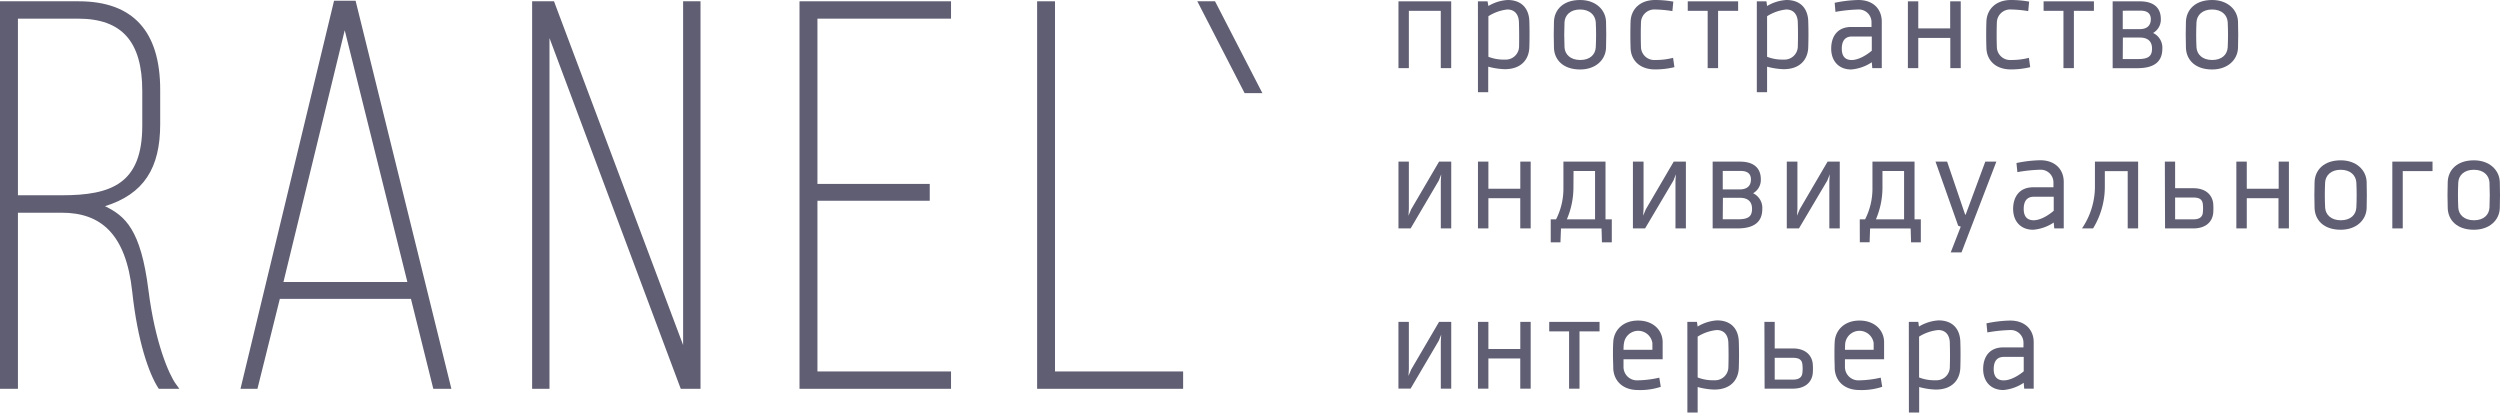 <?xml version="1.0" encoding="UTF-8"?> <svg xmlns="http://www.w3.org/2000/svg" viewBox="0 0 616.44 101.76" width="616.44" height="101.76"> <defs> <style>.cls-1{fill:#5f5e73;}</style> </defs> <title>RANEL</title> <g> <path class="cls-1" d="M357.83.33V16.8h-2.57V2.67h-7.87V16.8h-2.56V.33Z"></path> <path class="cls-1" d="M364.42.33h2.37L367,1.48A10.48,10.48,0,0,1,371.73,0c3.62,0,5.27,2.27,5.37,5.2.07,2.14.07,4.32,0,6.46-.1,3-2,5.4-6.06,5.4a17.47,17.47,0,0,1-4.08-.62v6.29h-2.53ZM374.53,5.4c-.07-1.65-.89-3.06-2.86-3.06A10.94,10.94,0,0,0,367,4V14a10.25,10.25,0,0,0,4.08.69,3.28,3.28,0,0,0,3.49-3.26C374.6,9.45,374.6,7.41,374.53,5.4Z"></path> <path class="cls-1" d="M389.62,17.13c-4.18,0-6.36-2.37-6.45-5.33-.07-2.14-.07-4.32,0-6.45C383.26,2.4,385.43,0,389.62,0c3.85,0,6.29,2.4,6.39,5.34.07,2.14.07,4.31,0,6.45C395.91,14.75,393.47,17.13,389.62,17.13Zm0-14.79c-2.4,0-3.75,1.38-3.85,3.13-.09,2-.09,4.18,0,6.19.1,1.75,1.45,3.13,3.89,3.13s3.72-1.38,3.82-3.13c.1-2,.1-4.18,0-6.19C393.34,3.72,392,2.34,389.58,2.34Z"></path> <path class="cls-1" d="M412.87,16.56a20.56,20.56,0,0,1-4.75.56c-3.91,0-6-2.37-6.06-5.33-.07-2.14-.07-4.32,0-6.45.1-2.93,2.18-5.34,6.09-5.34a25.78,25.78,0,0,1,4.45.4l-.23,2.34a28.58,28.58,0,0,0-4.25-.4,3.29,3.29,0,0,0-3.49,3.13c-.07,2-.07,4.18,0,6.19a3.27,3.27,0,0,0,3.49,3.13,17.08,17.08,0,0,0,4.42-.53Z"></path> <path class="cls-1" d="M416.16.33h12.42V2.67h-4.94V16.8h-2.57V2.67h-4.91Z"></path> <path class="cls-1" d="M433.19.33h2.37l.16,1.15A10.47,10.47,0,0,1,440.5,0c3.62,0,5.27,2.27,5.37,5.2.07,2.14.07,4.32,0,6.46-.1,3-2,5.4-6.06,5.4a17.47,17.47,0,0,1-4.09-.62v6.29h-2.53ZM443.29,5.4c-.07-1.65-.89-3.06-2.86-3.06A11,11,0,0,0,435.72,4V14a10.26,10.26,0,0,0,4.09.69,3.28,3.28,0,0,0,3.49-3.26C443.36,9.45,443.36,7.41,443.29,5.4Z"></path> <path class="cls-1" d="M461.54,15.35a10.71,10.71,0,0,1-5.07,1.78c-3.13,0-4.94-2.14-4.94-5.14s1.54-5.34,4.94-5.34h5V5.53a3.13,3.13,0,0,0-3.26-3.19,37.68,37.68,0,0,0-5.63.59L452.39.69A31.39,31.39,0,0,1,458.21,0C462.07,0,464,2.4,464,5.34V16.8h-2.34Zm0-2.83V9h-4.9c-1.91,0-2.5,1.38-2.5,3s.62,2.8,2.47,2.8C459,14.75,461.51,12.52,461.51,12.52Z"></path> <path class="cls-1" d="M483.47.33V16.8h-2.57V9.35H473V16.8h-2.56V.33H473V7h7.87V.33Z"></path> <path class="cls-1" d="M500.6,16.56a20.53,20.53,0,0,1-4.74.56c-3.92,0-6-2.37-6.06-5.33-.07-2.14-.07-4.32,0-6.45C489.9,2.4,492,0,495.89,0a25.67,25.67,0,0,1,4.45.4l-.23,2.34a28.55,28.55,0,0,0-4.24-.4,3.28,3.28,0,0,0-3.49,3.13c-.07,2-.07,4.18,0,6.19a3.26,3.26,0,0,0,3.49,3.13,17,17,0,0,0,4.41-.53Z"></path> <path class="cls-1" d="M503.9.33h12.41V2.67h-4.94V16.8H508.8V2.67H503.9Z"></path> <path class="cls-1" d="M532.81,4.71a3.79,3.79,0,0,1-1.91,3.42A4,4,0,0,1,533.18,12c0,3-1.75,4.81-6.13,4.81h-6.12V.33h6.68C531.1.33,532.81,1.94,532.81,4.71Zm-9.39-2.07V7.18h4.19c1.65,0,2.73-.76,2.73-2.44,0-1.38-.82-2.11-2.51-2.11Zm0,11.92h3.76c2.63,0,3.46-.76,3.46-2.6,0-1.42-.7-2.7-3-2.7h-4.19Z"></path> <path class="cls-1" d="M545.45,17.13c-4.18,0-6.35-2.37-6.45-5.33-.07-2.14-.07-4.32,0-6.45C539.1,2.4,541.28,0,545.45,0c3.85,0,6.29,2.4,6.39,5.34.07,2.14.07,4.31,0,6.45C551.74,14.75,549.31,17.13,545.45,17.13Zm0-14.79c-2.4,0-3.75,1.38-3.85,3.13-.1,2-.1,4.18,0,6.19.1,1.75,1.45,3.13,3.88,3.13s3.72-1.38,3.82-3.13c.1-2,.1-4.18,0-6.19C549.18,3.72,547.86,2.34,545.42,2.34Z"></path> <path class="cls-1" d="M347.39,39.85V51.54l-.09,1.65.66-1.58,6.88-11.76h3V56.32h-2.57V44.63l.1-1.65-.59,1.52-6.95,11.82h-3V39.85Z"></path> <path class="cls-1" d="M377.43,39.85V56.32h-2.57V48.87H367v7.44h-2.57V39.85H367v6.69h7.87V39.85Z"></path> <path class="cls-1" d="M382.37,54.08h1.32a16.65,16.65,0,0,0,1.81-7.84V39.85h10.38V54.08h1.55v5.67H395l-.1-3.42h-10l-.13,3.42h-2.4Zm5.6-7.64a20,20,0,0,1-1.62,7.64h6.95V42.16H388Z"></path> <path class="cls-1" d="M405.26,39.85V51.54l-.1,1.65.66-1.58,6.88-11.76h3V56.32h-2.57V44.63l.1-1.65-.59,1.52-7,11.82h-3V39.85Z"></path> <path class="cls-1" d="M434.18,44.23a3.78,3.78,0,0,1-1.91,3.42,4,4,0,0,1,2.27,3.86c0,3-1.74,4.81-6.12,4.81h-6.12V39.85H429C432.46,39.85,434.18,41.46,434.18,44.23Zm-9.39-2.08V46.7H429c1.65,0,2.74-.76,2.74-2.44,0-1.38-.83-2.11-2.5-2.11Zm0,11.92h3.76c2.64,0,3.46-.76,3.46-2.6,0-1.42-.69-2.7-3-2.7h-4.18Z"></path> <path class="cls-1" d="M443.2,39.85V51.54l-.1,1.65.66-1.58,6.88-11.76h3V56.32h-2.57V44.63l.1-1.65-.59,1.52-7,11.82h-3V39.85Z"></path> <path class="cls-1" d="M458.57,54.08h1.32a16.64,16.64,0,0,0,1.81-7.84V39.85h10.38V54.08h1.55v5.67h-2.41l-.1-3.42h-10L461,59.74h-2.41Zm5.6-7.64a20,20,0,0,1-1.61,7.64h6.94V42.16h-5.33Z"></path> <path class="cls-1" d="M477.25,39.85h2.86l4.45,13.07h.13l4.84-13.07h2.73l-8.6,22.39H481l2.47-6.35-.63-.23Z"></path> <path class="cls-1" d="M506.4,54.87a10.72,10.72,0,0,1-5.07,1.78c-3.13,0-4.94-2.14-4.94-5.13s1.55-5.34,4.94-5.34h5V45.05a3.13,3.13,0,0,0-3.26-3.2,37.62,37.62,0,0,0-5.63.59l-.23-2.24a31.44,31.44,0,0,1,5.83-.69c3.85,0,5.83,2.4,5.83,5.34V56.32h-2.34Zm0-2.83V48.51h-4.9c-1.92,0-2.5,1.38-2.5,3s.63,2.8,2.47,2.8C503.83,54.28,506.36,52,506.36,52Z"></path> <path class="cls-1" d="M527.21,39.85V56.32h-2.57V42.19H519v3.76a19.67,19.67,0,0,1-2.9,10.37h-2.73a18.38,18.38,0,0,0,3.19-10.54V39.85Z"></path> <path class="cls-1" d="M533.8,39.85h2.53v6.56h4.52c3.06,0,4.64,1.68,4.87,3.75a14.09,14.09,0,0,1,0,2.44c-.23,2.08-1.81,3.72-4.87,3.72h-7Zm7.08,8.86h-4.55v5.37h4.55c1.58,0,2.14-.69,2.27-1.51a9.54,9.54,0,0,0,0-2.37C543,49.33,542.49,48.71,540.88,48.71Z"></path> <path class="cls-1" d="M564.39,39.85V56.32h-2.57V48.87H554v7.44h-2.57V39.85H554v6.69h7.87V39.85Z"></path> <path class="cls-1" d="M577.17,56.65c-4.19,0-6.35-2.37-6.45-5.33-.07-2.14-.07-4.31,0-6.45.1-2.93,2.27-5.34,6.45-5.34,3.85,0,6.29,2.4,6.39,5.34.06,2.14.06,4.31,0,6.45C583.46,54.28,581,56.65,577.17,56.65Zm0-14.79c-2.4,0-3.75,1.38-3.85,3.13-.1,2-.1,4.18,0,6.19.1,1.74,1.45,3.13,3.88,3.13s3.72-1.38,3.82-3.13c.1-2,.1-4.18,0-6.19C580.9,43.24,579.57,41.86,577.14,41.86Z"></path> <path class="cls-1" d="M599.8,42.19h-7.34V56.32h-2.57V39.85h9.91Z"></path> <path class="cls-1" d="M610,56.65c-4.18,0-6.35-2.37-6.45-5.33-.07-2.14-.07-4.31,0-6.45.1-2.93,2.27-5.34,6.45-5.34,3.85,0,6.29,2.4,6.39,5.34.07,2.14.07,4.31,0,6.45C616.3,54.28,613.86,56.65,610,56.65Zm0-14.79c-2.41,0-3.76,1.38-3.85,3.13-.1,2-.1,4.18,0,6.19.09,1.74,1.44,3.13,3.88,3.13s3.72-1.38,3.82-3.13c.09-2,.09-4.18,0-6.19C613.73,43.24,612.41,41.86,610,41.86Z"></path> <path class="cls-1" d="M347.39,79.37V91.06l-.09,1.64.66-1.58,6.88-11.76h3V95.84h-2.57V84.15l.1-1.65L354.77,84l-6.95,11.82h-3V79.37Z"></path> <path class="cls-1" d="M377.43,79.37V95.84h-2.57V88.39H367v7.44h-2.57V79.37H367v6.69h7.87V79.37Z"></path> <path class="cls-1" d="M382,79.37h12.41v2.34h-4.94V95.84h-2.57V81.71H382Z"></path> <path class="cls-1" d="M409.51,95.38a16.15,16.15,0,0,1-5.6.79c-3.92,0-6-2.38-6.12-5.34,0-1.05-.07-2.14-.07-3.23s0-2.14.07-3.23c.13-2.93,2.37-5.33,6.12-5.33s6.06,2.4,6.06,5.33v4.22h-9.65s0,1.35,0,2a3.31,3.31,0,0,0,3.52,3.19,25,25,0,0,0,5.3-.66Zm-9.19-9.12h7.12s0-1.15,0-1.68a3.54,3.54,0,0,0-7,0C400.32,85.1,400.32,86.25,400.32,86.25Z"></path> <path class="cls-1" d="M416.06,79.37h2.37l.16,1.15A10.49,10.49,0,0,1,423.38,79c3.62,0,5.27,2.27,5.37,5.21.07,2.14.07,4.31,0,6.45-.09,3-2,5.4-6.06,5.4a17.45,17.45,0,0,1-4.09-.63v6.29h-2.53Zm10.11,5.07c-.07-1.65-.89-3.06-2.87-3.06A11,11,0,0,0,418.6,83V93.07a10.28,10.28,0,0,0,4.09.69,3.28,3.28,0,0,0,3.49-3.26C426.24,88.49,426.24,86.45,426.17,84.44Z"></path> <path class="cls-1" d="M435.06,79.37h2.54v6.55h4.51c3.07,0,4.64,1.68,4.87,3.75a14.91,14.91,0,0,1,0,2.44c-.23,2.07-1.81,3.72-4.87,3.72h-7Zm7.08,8.86H437.6V93.6h4.54c1.58,0,2.14-.69,2.27-1.52a9.16,9.16,0,0,0,0-2.37C444.28,88.86,443.76,88.23,442.15,88.23Z"></path> <path class="cls-1" d="M464.11,95.38a16.16,16.16,0,0,1-5.6.79c-3.92,0-6-2.38-6.12-5.34,0-1.05-.06-2.14-.06-3.23s0-2.14.06-3.23c.13-2.93,2.37-5.33,6.12-5.33s6.06,2.4,6.06,5.33v4.22h-9.65s0,1.35,0,2a3.3,3.3,0,0,0,3.52,3.19,25.1,25.1,0,0,0,5.3-.66Zm-9.19-9.12H462s0-1.15,0-1.68a3.54,3.54,0,0,0-7,0C454.93,85.1,454.93,86.25,454.93,86.25Z"></path> <path class="cls-1" d="M470.67,79.37H473l.17,1.15A10.51,10.51,0,0,1,478,79c3.62,0,5.27,2.27,5.37,5.21.07,2.14.07,4.31,0,6.45-.1,3-2,5.4-6.06,5.4a17.48,17.48,0,0,1-4.09-.63v6.29h-2.53Zm10.11,5.07c-.07-1.65-.89-3.06-2.86-3.06A11,11,0,0,0,473.2,83V93.07a10.3,10.3,0,0,0,4.09.69,3.28,3.28,0,0,0,3.49-3.26C480.84,88.49,480.84,86.45,480.77,84.44Z"></path> <path class="cls-1" d="M499,94.39A10.71,10.71,0,0,1,494,96.17C490.82,96.17,489,94,489,91s1.55-5.34,4.94-5.34h5V84.57a3.13,3.13,0,0,0-3.26-3.19,37.74,37.74,0,0,0-5.64.59l-.23-2.24a31.34,31.34,0,0,1,5.82-.69c3.86,0,5.83,2.4,5.83,5.33V95.84h-2.34Zm0-2.83V88h-4.9c-1.91,0-2.5,1.38-2.5,3s.63,2.79,2.47,2.79C496.45,93.79,499,91.56,499,91.56Z"></path> <path class="cls-1" d="M36.6,71.53c-1.88-15-5.77-18.29-10.71-20.69,9.62-3,13.61-9.43,13.61-20.22V22.15C39.5,7.66,32.74.32,19.41.32H0V95.87H4.42V52.45H15.25c9.6,0,15.81,5.22,17.35,19.44,1.35,12.51,4.19,20.27,6.34,23.64l.22.33h5.06l-.84-1.16C41.74,92.48,38.26,84.69,36.6,71.53ZM4.42,4.6H19.28c10.78,0,15.8,5.66,15.8,17.82V31c0,14.28-7.59,17.15-19.83,17.15H4.42Z"></path> <path class="cls-1" d="M82.37.18,59.3,95.87h4.18L69,73.69h32.33l5.51,22.18h4.46L87.68.18ZM69.89,69.54,85,7.46l15.45,62.08Z"></path> <polygon class="cls-1" points="168.44 85.08 136.78 0.79 136.61 0.32 131.21 0.32 131.21 95.87 135.49 95.87 135.49 9.38 167.68 95.4 167.86 95.87 172.73 95.87 172.73 0.32 168.44 0.32 168.44 85.08"></polygon> <polygon class="cls-1" points="197.14 95.87 234.5 95.87 234.5 91.59 201.56 91.59 201.56 49.5 229.25 49.5 229.25 45.35 201.56 45.35 201.56 4.6 234.5 4.6 234.5 0.32 197.14 0.32 197.14 95.87"></polygon> <polygon class="cls-1" points="260.14 91.59 260.14 0.32 255.73 0.32 255.73 95.87 291.73 95.87 291.73 91.59 260.14 91.59"></polygon> <polygon class="cls-1" points="311.27 22.96 306.89 22.96 295.23 0.32 299.6 0.32 311.27 22.96"></polygon> </g> </svg> 